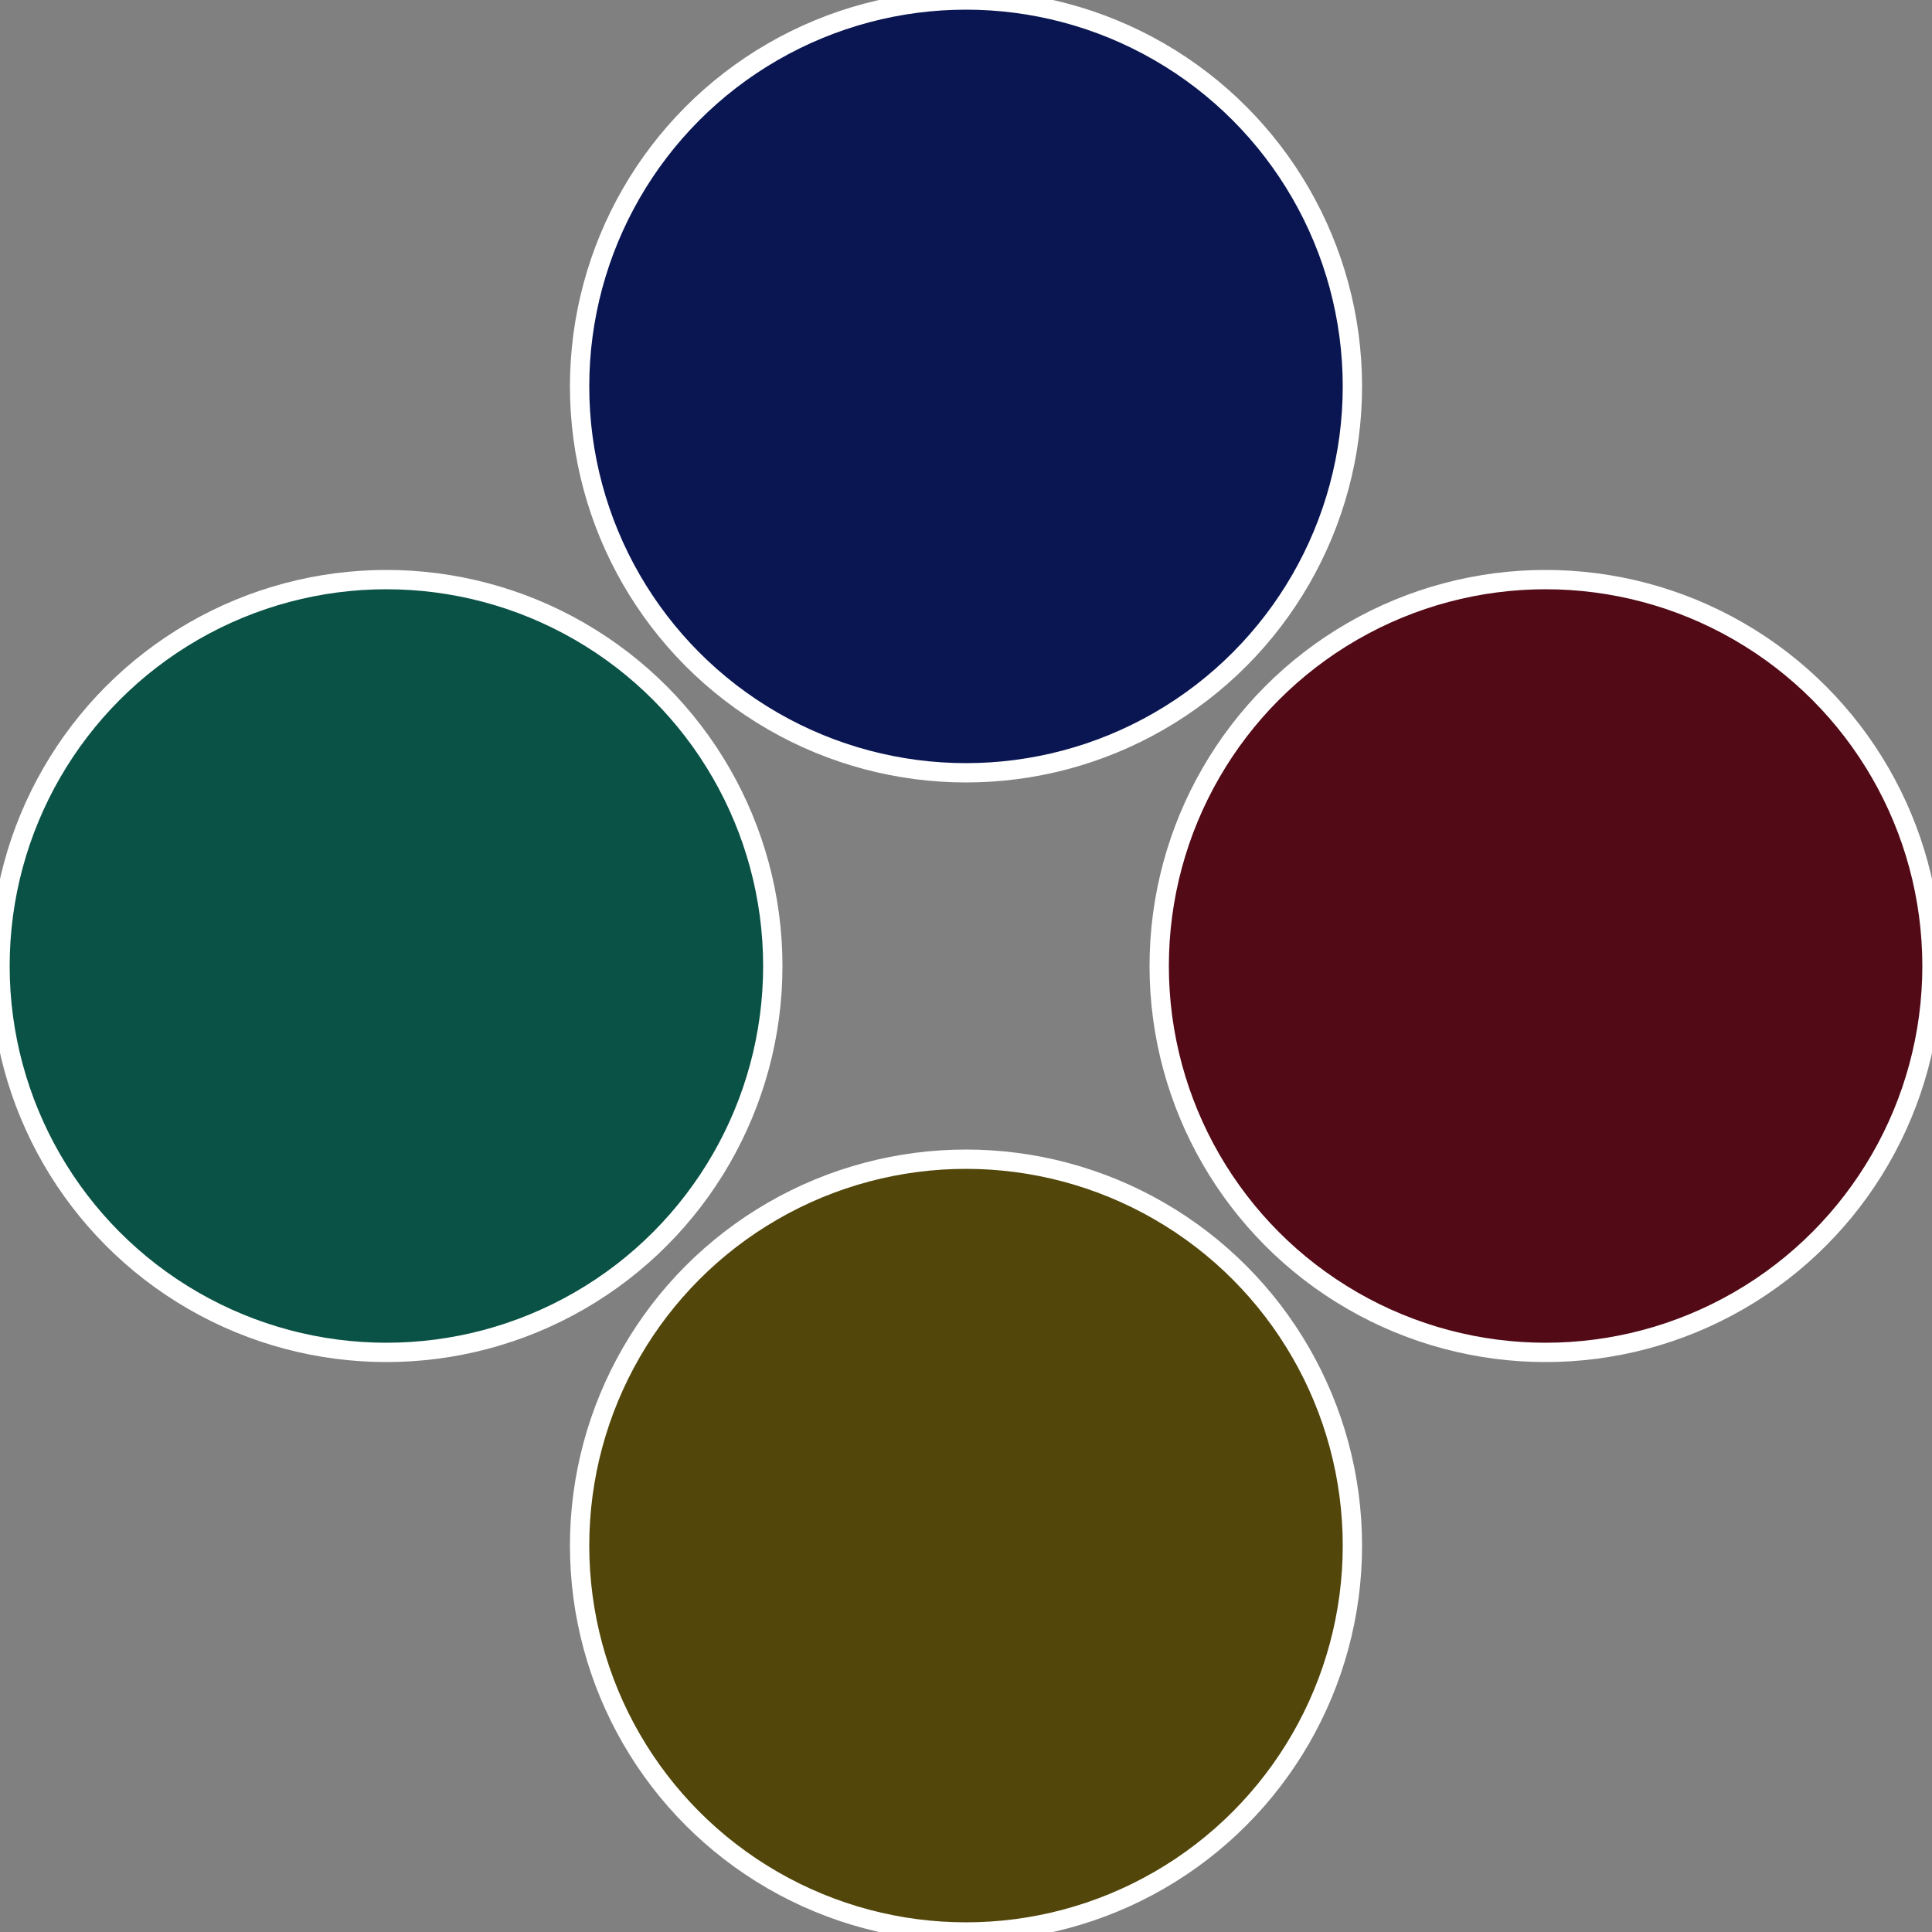 <?xml version="1.0" standalone="no"?>
<svg width="500" height="500" viewBox="-1 -1 2 2" xmlns="http://www.w3.org/2000/svg">
 
                <rect x="-1" y="-1" width="2" height="2" fill="#808080" stroke="none"/>
 
                <circle cx="0.6" cy="0" r="0.4" fill="#520a16" stroke="#fff" stroke-width="1%" />
             
                <circle cx="3.6739403974421E-17" cy="0.6" r="0.4" fill="#52460a" stroke="#fff" stroke-width="1%" />
             
                <circle cx="-0.6" cy="7.3478807948841E-17" r="0.4" fill="#0a5246" stroke="#fff" stroke-width="1%" />
             
                <circle cx="-1.1021821192326E-16" cy="-0.6" r="0.4" fill="#0a1652" stroke="#fff" stroke-width="1%" />
            </svg>
